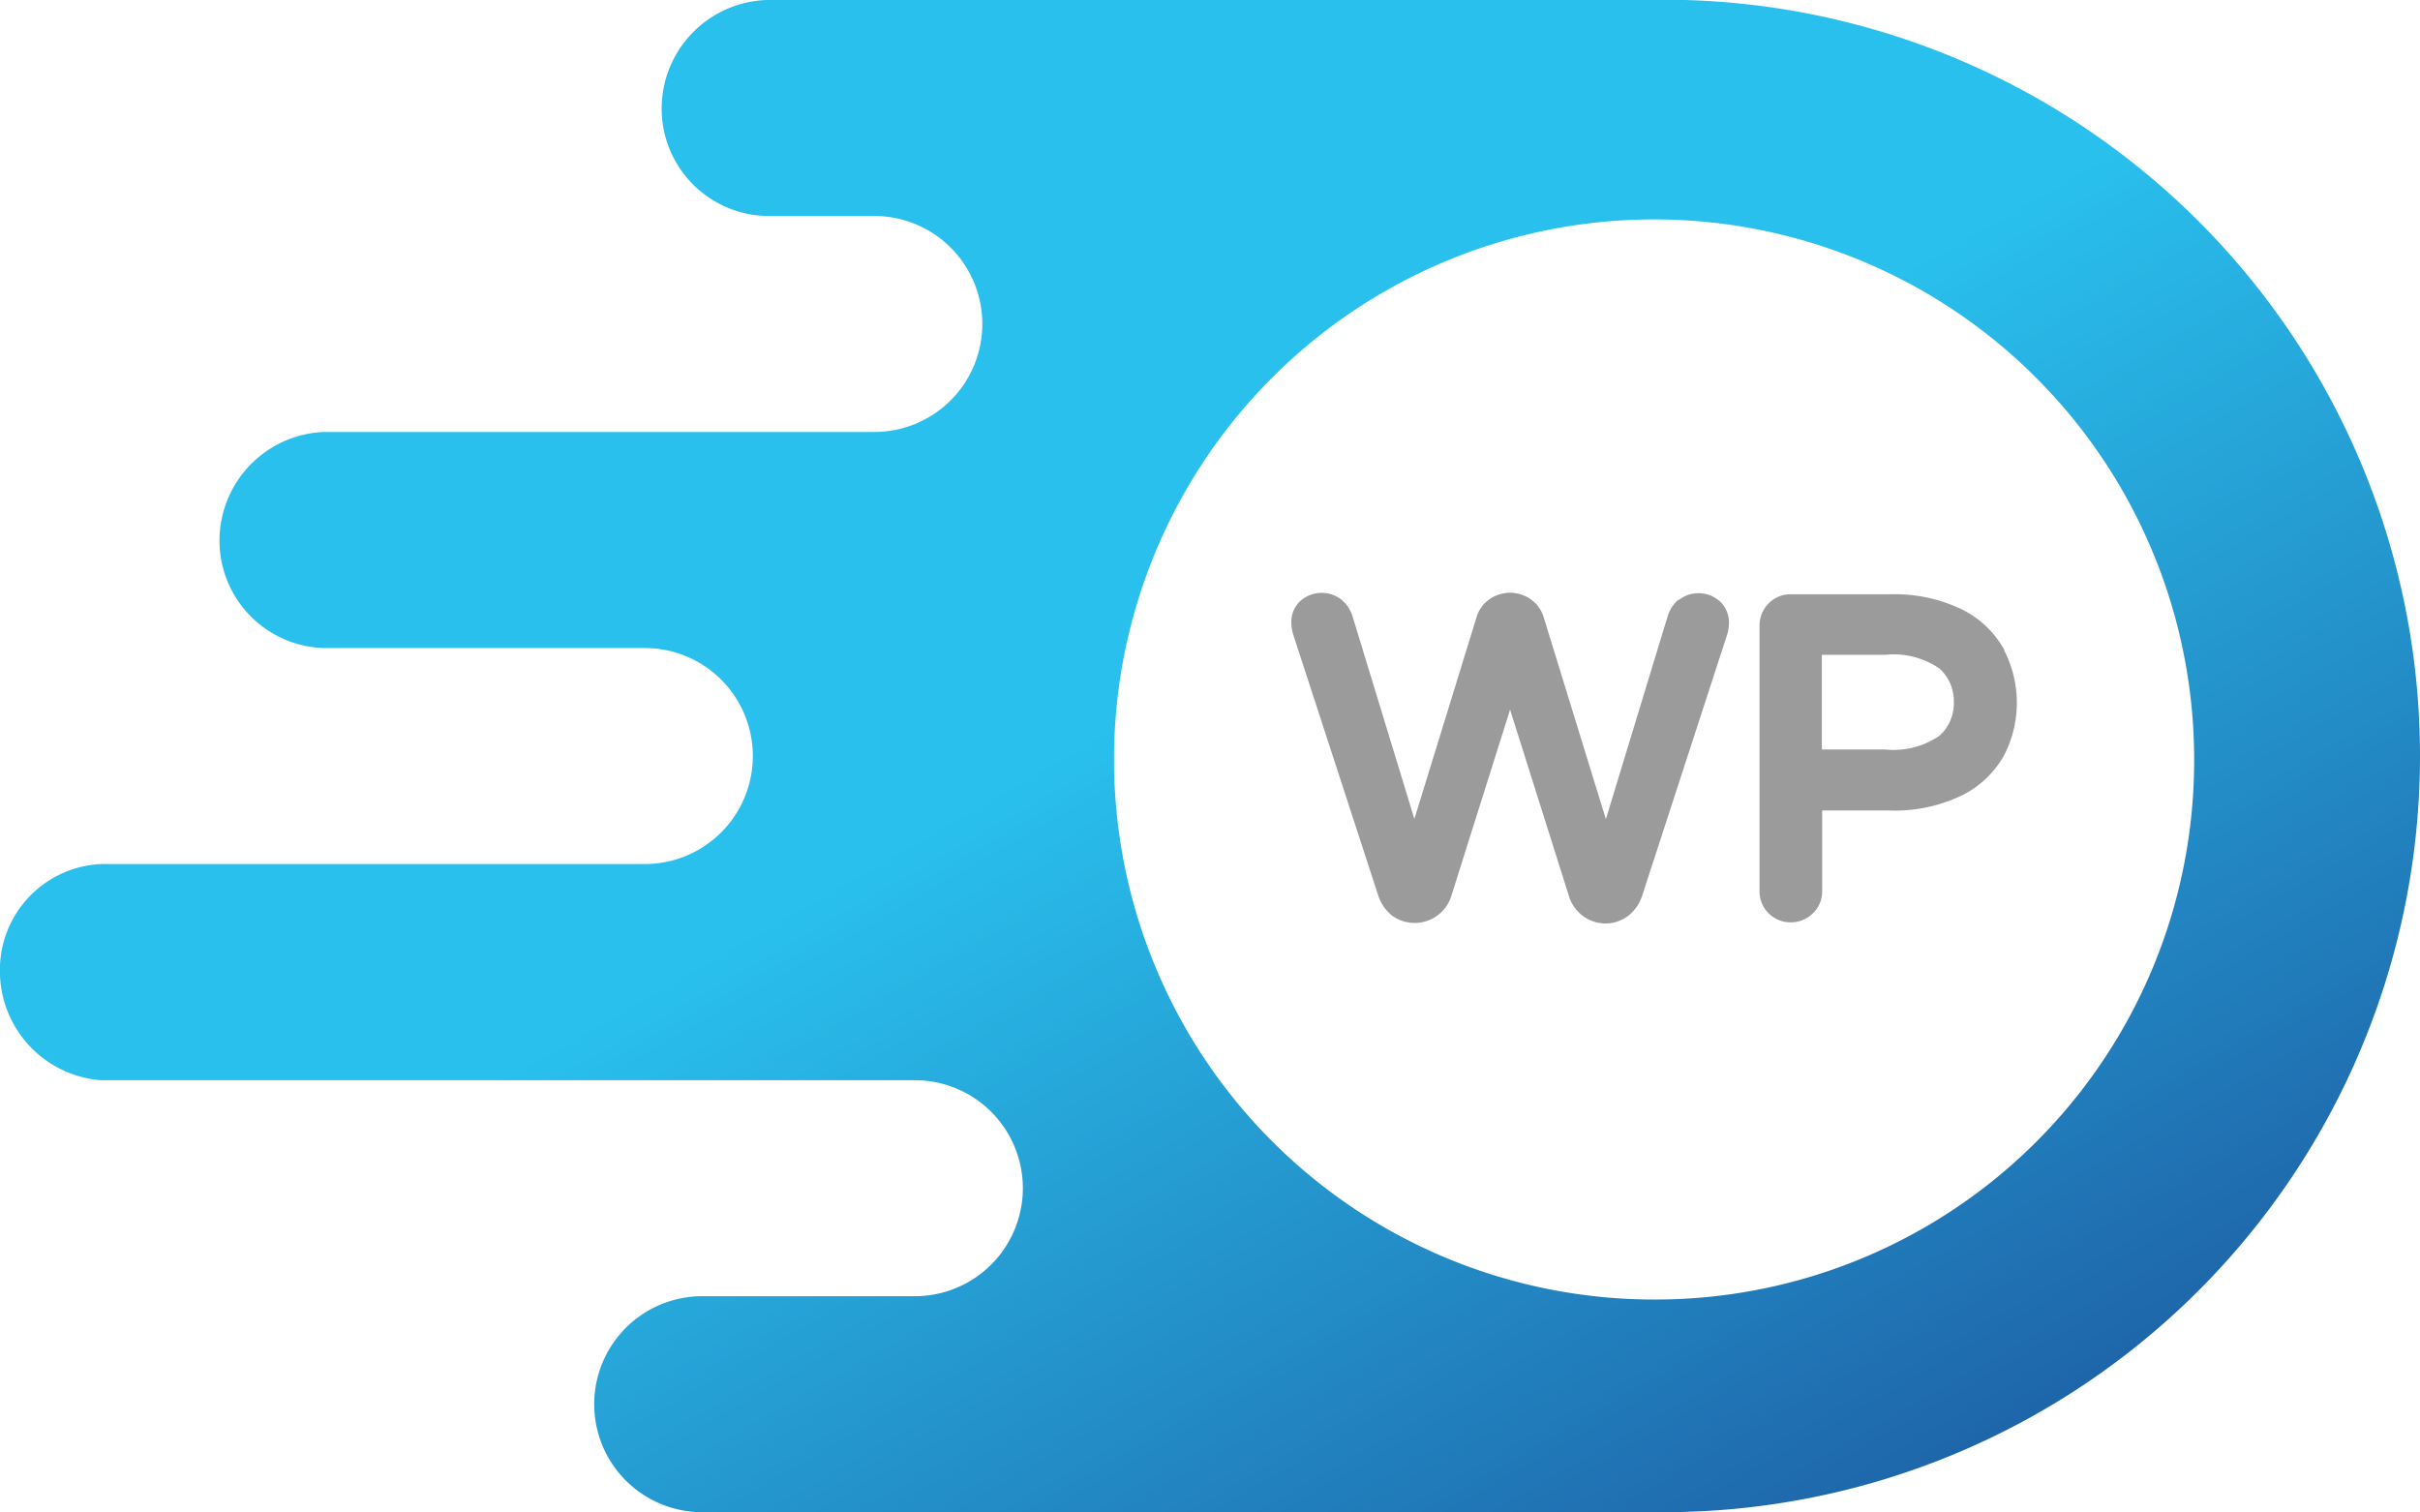 <svg xmlns="http://www.w3.org/2000/svg" xmlns:xlink="http://www.w3.org/1999/xlink" width="24" height="14.997" viewBox="0 0 24 14.997">
  <defs>
    <linearGradient id="linear-gradient" x1="0.18" y1="0.096" x2="0.982" y2="0.959" gradientUnits="objectBoundingBox">
      <stop offset="0" stop-color="#29c0ed"/>
      <stop offset="0.4" stop-color="#29c0ed"/>
      <stop offset="1" stop-color="#1c549d"/>
    </linearGradient>
  </defs>
  <g id="wordpress-hosting-colour" transform="translate(60.383 37.732)">
    <g id="wordpress-hosting-colour-2" data-name="wordpress-hosting-colour" transform="translate(-60.383 -37.732)">
      <path id="Path_115496" data-name="Path 115496" d="M16.5,0H7.6A1.079,1.079,0,0,0,6.562,1.1,1.066,1.066,0,0,0,7.6,2.142H8.671a1.071,1.071,0,1,1,0,2.142H3.215a1.079,1.079,0,0,0-1.038,1.1A1.066,1.066,0,0,0,3.215,6.427h3.18a1.071,1.071,0,0,1,0,2.142H1.005A1.051,1.051,0,0,0,0,9.663v.012a1.086,1.086,0,0,0,1,1.038H9.073a1.071,1.071,0,0,1,0,2.142H6.964a1.071,1.071,0,0,0,0,2.142H16.5a7.5,7.5,0,0,0,0-15h0Zm-.067,12.888A5.356,5.356,0,1,1,21.76,7.5v.033A5.343,5.343,0,0,1,16.437,12.888Z" transform="translate(0)" fill="url(#linear-gradient)"/>
      <path id="Path_115497" data-name="Path 115497" d="M68.283,29.631a.347.347,0,0,0-.11.166L67.56,31.81l-.616-2a.335.335,0,0,0-.127-.179.356.356,0,0,0-.414,0,.328.328,0,0,0-.126.177l-.616,2L65.048,29.8a.349.349,0,0,0-.109-.166.318.318,0,0,0-.415.018.281.281,0,0,0-.083.217.413.413,0,0,0,.018.109l.844,2.591a.416.416,0,0,0,.141.2.38.38,0,0,0,.584-.2l.582-1.845.582,1.843a.382.382,0,0,0,.137.2.373.373,0,0,0,.448.005.419.419,0,0,0,.142-.2l.844-2.593a.409.409,0,0,0,.017-.1.286.286,0,0,0-.083-.223.316.316,0,0,0-.415-.018h0Zm3.228.5h0a.968.968,0,0,0-.418-.4,1.53,1.53,0,0,0-.72-.151h-.98a.3.3,0,0,0-.221.093.308.308,0,0,0-.088.22v2.631a.306.306,0,0,0,.309.309.308.308,0,0,0,.219-.088.3.3,0,0,0,.093-.221v-.8h.668a1.526,1.526,0,0,0,.72-.151.968.968,0,0,0,.418-.4,1.135,1.135,0,0,0,0-1.035h0Zm-.5.518a.434.434,0,0,1-.142.333h0a.8.8,0,0,1-.538.137h-.629v-.939h.629a.8.8,0,0,1,.538.137.434.434,0,0,1,.142.333Z" transform="translate(-51.634 -23.686)" fill="#9c9b9b"/>
    </g>
  </g>
</svg>
